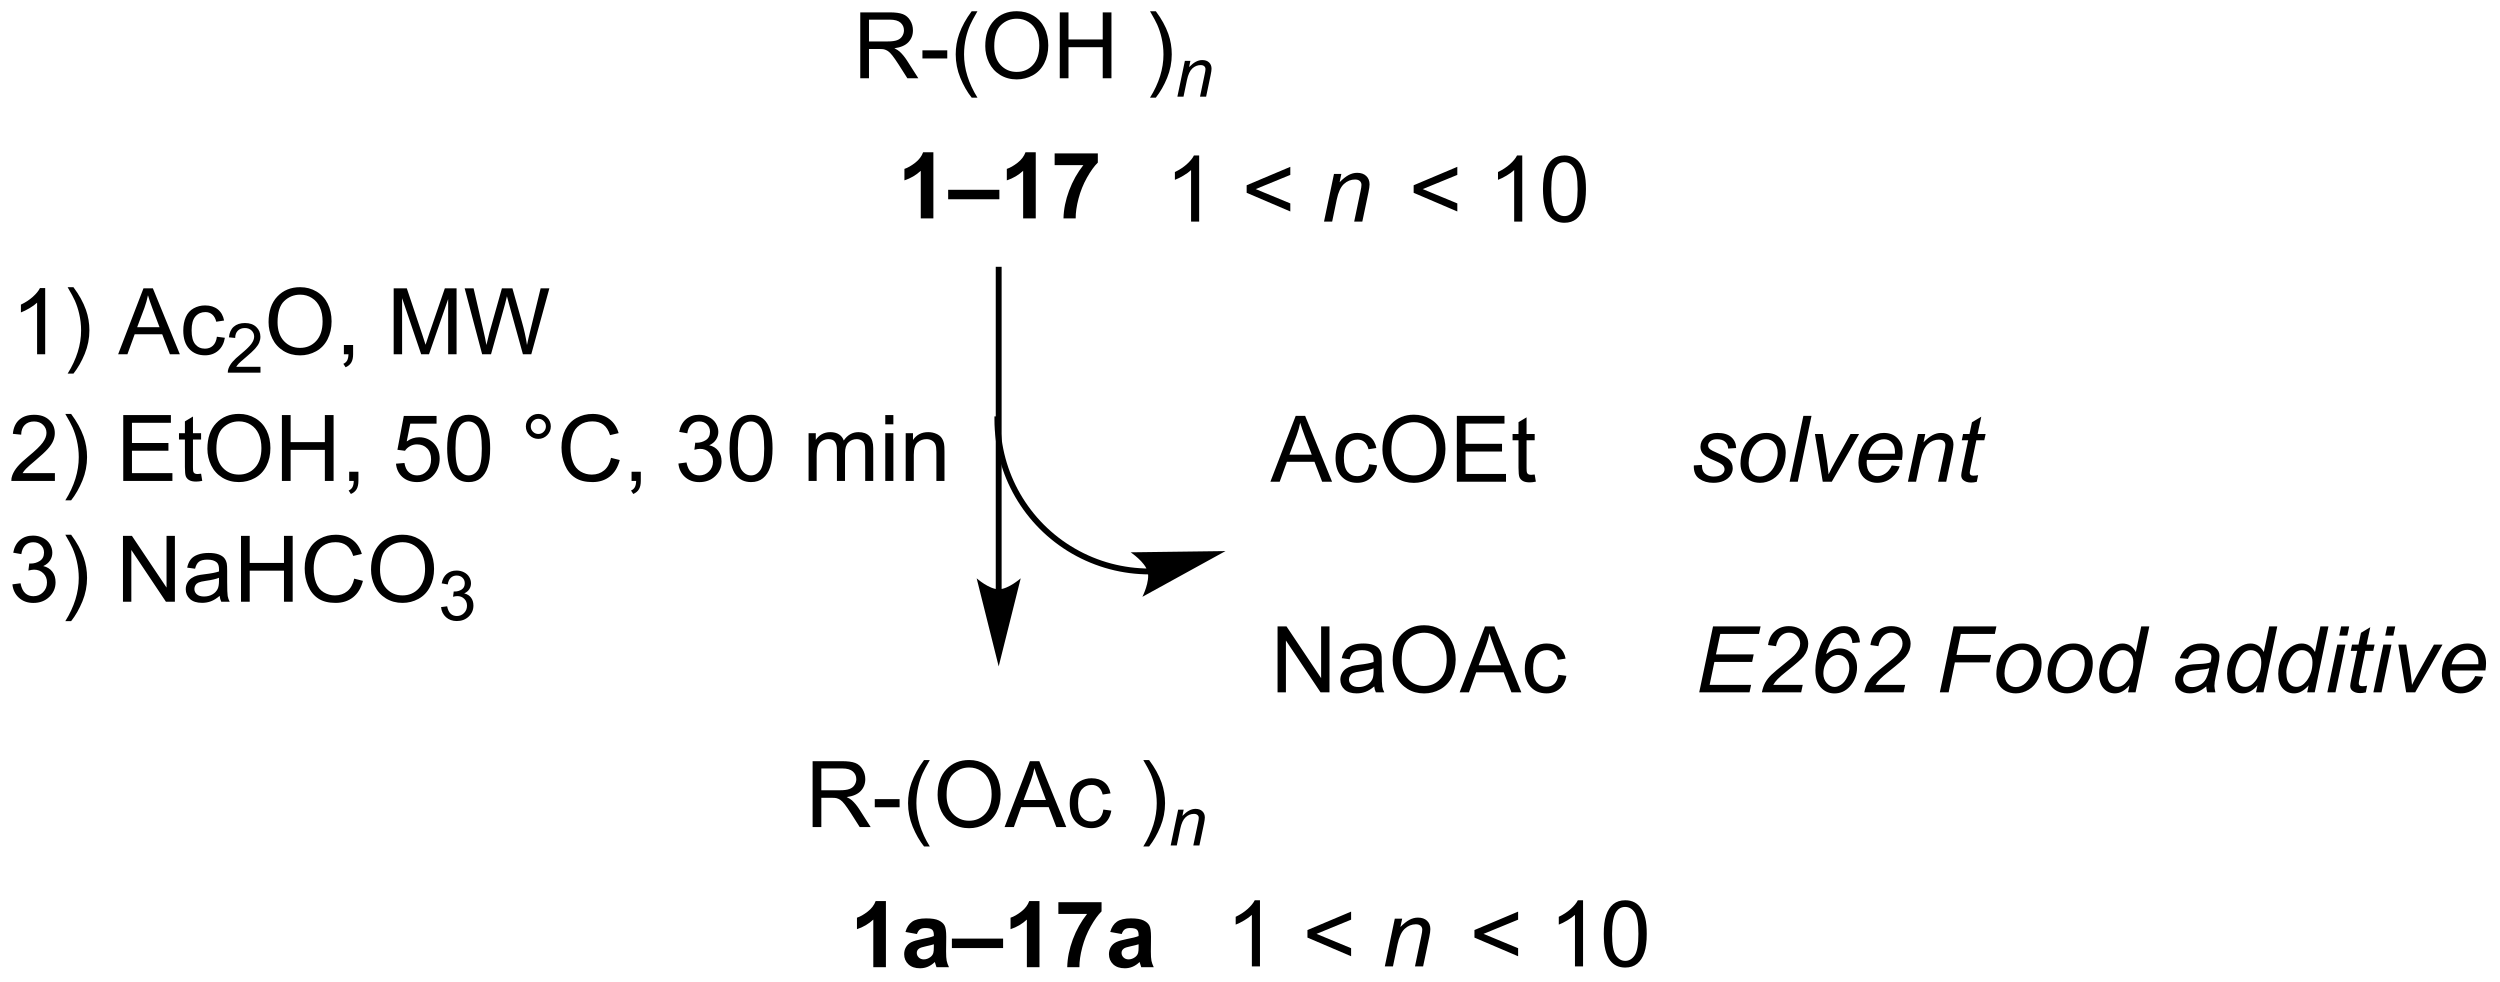 <?xml version="1.0" encoding="UTF-8"?>
<!DOCTYPE svg PUBLIC '-//W3C//DTD SVG 1.0//EN'
          'http://www.w3.org/TR/2001/REC-SVG-20010904/DTD/svg10.dtd'>
<svg stroke-dasharray="none" shape-rendering="auto" xmlns="http://www.w3.org/2000/svg" font-family="'Dialog'" text-rendering="auto" width="596" fill-opacity="1" color-interpolation="auto" color-rendering="auto" preserveAspectRatio="xMidYMid meet" font-size="12px" viewBox="0 0 596 234" fill="black" xmlns:xlink="http://www.w3.org/1999/xlink" stroke="black" image-rendering="auto" stroke-miterlimit="10" stroke-linecap="square" stroke-linejoin="miter" font-style="normal" stroke-width="1" height="234" stroke-dashoffset="0" font-weight="normal" stroke-opacity="1"
><!--Generated by the Batik Graphics2D SVG Generator--><defs id="genericDefs"
  /><g
  ><defs id="defs1"
    ><clipPath clipPathUnits="userSpaceOnUse" id="clipPath1"
      ><path d="M1.033 2.044 L224.276 2.044 L224.276 89.604 L1.033 89.604 L1.033 2.044 Z"
      /></clipPath
      ><clipPath clipPathUnits="userSpaceOnUse" id="clipPath2"
      ><path d="M193.789 76.174 L193.789 161.299 L410.824 161.299 L410.824 76.174 Z"
      /></clipPath
    ></defs
    ><g transform="scale(2.667,2.667) translate(-1.033,-2.044) matrix(1.029,0,0,1.029,-198.298,-76.308)"
    ><path d="M280.724 127.335 L280.724 99.576 L280.724 99.32 L280.214 99.32 L280.214 99.576 L280.214 127.335 L280.214 127.59 L280.724 127.59 L280.724 127.335 ZM280.469 134.034 L282.382 126.381 C282.382 126.381 281.306 127.335 280.469 127.335 C279.631 127.335 278.555 126.381 278.555 126.381 Z" stroke="none" clip-path="url(#clipPath2)"
    /></g
    ><g transform="matrix(2.743,0,0,2.743,-531.551,-208.939)"
    ><path d="M197.712 106.959 L197.008 106.959 L197.008 102.477 Q196.753 102.72 196.342 102.962 Q195.93 103.204 195.602 103.326 L195.602 102.647 Q196.191 102.368 196.631 101.975 Q197.073 101.579 197.258 101.209 L197.712 101.209 L197.712 106.959 ZM200.168 108.644 L199.663 108.644 Q200.833 106.766 200.833 104.889 Q200.833 104.154 200.663 103.43 Q200.53 102.845 200.293 102.305 Q200.14 101.954 199.663 101.134 L200.168 101.134 Q200.903 102.115 201.254 103.102 Q201.554 103.954 201.554 104.884 Q201.554 105.938 201.15 106.925 Q200.747 107.91 200.168 108.644 ZM204.053 106.959 L206.253 101.233 L207.071 101.233 L209.415 106.959 L208.55 106.959 L207.883 105.225 L205.488 105.225 L204.86 106.959 L204.053 106.959 ZM205.706 104.608 L207.649 104.608 L207.05 103.022 Q206.777 102.298 206.644 101.834 Q206.534 102.384 206.337 102.928 L205.706 104.608 ZM212.636 105.438 L213.329 105.529 Q213.214 106.243 212.748 106.649 Q212.282 107.053 211.602 107.053 Q210.75 107.053 210.232 106.496 Q209.714 105.938 209.714 104.899 Q209.714 104.227 209.935 103.725 Q210.159 103.22 210.615 102.97 Q211.071 102.717 211.605 102.717 Q212.282 102.717 212.712 103.058 Q213.141 103.399 213.261 104.029 L212.579 104.134 Q212.48 103.717 212.232 103.506 Q211.985 103.295 211.633 103.295 Q211.102 103.295 210.769 103.675 Q210.438 104.055 210.438 104.881 Q210.438 105.717 210.758 106.097 Q211.079 106.475 211.594 106.475 Q212.008 106.475 212.284 106.222 Q212.563 105.967 212.636 105.438 Z" stroke="none" clip-path="url(#clipPath2)"
    /></g
    ><g transform="matrix(2.743,0,0,2.743,-531.551,-208.939)"
    ><path d="M216.423 108.051 L216.423 108.559 L213.583 108.559 Q213.577 108.368 213.646 108.192 Q213.753 107.903 213.991 107.622 Q214.232 107.34 214.683 106.971 Q215.382 106.397 215.628 106.061 Q215.874 105.725 215.874 105.426 Q215.874 105.114 215.65 104.899 Q215.427 104.682 215.066 104.682 Q214.685 104.682 214.456 104.911 Q214.228 105.139 214.226 105.544 L213.683 105.489 Q213.739 104.882 214.103 104.565 Q214.466 104.247 215.077 104.247 Q215.696 104.247 216.056 104.59 Q216.417 104.932 216.417 105.438 Q216.417 105.696 216.312 105.946 Q216.206 106.194 215.96 106.469 Q215.716 106.745 215.148 107.225 Q214.673 107.624 214.538 107.766 Q214.404 107.909 214.316 108.051 L216.423 108.051 Z" stroke="none" clip-path="url(#clipPath2)"
    /></g
    ><g transform="matrix(2.743,0,0,2.743,-531.551,-208.939)"
    ><path d="M217.126 104.17 Q217.126 102.743 217.892 101.938 Q218.658 101.131 219.869 101.131 Q220.66 101.131 221.296 101.511 Q221.934 101.889 222.267 102.566 Q222.603 103.243 222.603 104.102 Q222.603 104.975 222.251 105.662 Q221.9 106.35 221.254 106.704 Q220.611 107.058 219.863 107.058 Q219.056 107.058 218.418 106.668 Q217.783 106.274 217.455 105.6 Q217.126 104.923 217.126 104.17 ZM217.908 104.18 Q217.908 105.217 218.462 105.813 Q219.02 106.407 219.861 106.407 Q220.715 106.407 221.267 105.805 Q221.822 105.204 221.822 104.1 Q221.822 103.399 221.585 102.879 Q221.348 102.358 220.892 102.071 Q220.439 101.782 219.871 101.782 Q219.067 101.782 218.486 102.337 Q217.908 102.889 217.908 104.18 ZM223.672 106.959 L223.672 106.157 L224.474 106.157 L224.474 106.959 Q224.474 107.402 224.318 107.673 Q224.162 107.944 223.821 108.092 L223.625 107.793 Q223.849 107.694 223.953 107.504 Q224.06 107.316 224.071 106.959 L223.672 106.959 ZM228 106.959 L228 101.233 L229.141 101.233 L230.498 105.287 Q230.685 105.852 230.771 106.134 Q230.867 105.821 231.076 105.217 L232.446 101.233 L233.466 101.233 L233.466 106.959 L232.735 106.959 L232.735 102.165 L231.071 106.959 L230.388 106.959 L228.732 102.084 L228.732 106.959 L228 106.959 ZM235.688 106.959 L234.169 101.233 L234.946 101.233 L235.818 104.985 Q235.958 105.576 236.06 106.157 Q236.279 105.24 236.318 105.1 L237.406 101.233 L238.321 101.233 L239.141 104.131 Q239.451 105.209 239.586 106.157 Q239.696 105.615 239.873 104.912 L240.771 101.233 L241.531 101.233 L239.961 106.959 L239.232 106.959 L238.024 102.595 Q237.873 102.048 237.844 101.923 Q237.755 102.319 237.677 102.595 L236.461 106.959 L235.688 106.959 Z" stroke="none" clip-path="url(#clipPath2)"
    /></g
    ><g transform="matrix(2.743,0,0,2.743,-531.551,-208.939)"
    ><path d="M293.59 125.582 L293.589 125.582 L293.589 125.582 L293.582 125.582 C293.548 125.582 293.512 125.581 293.477 125.581 C293.408 125.579 293.338 125.578 293.268 125.576 C293.128 125.571 292.988 125.564 292.849 125.555 C292.569 125.537 292.29 125.51 292.012 125.474 C291.457 125.401 290.904 125.293 290.359 125.148 C289.269 124.859 288.209 124.425 287.206 123.845 C285.199 122.687 283.579 121.038 282.461 119.101 C281.342 117.163 280.724 114.935 280.724 112.619 L280.724 112.364 L280.214 112.364 L280.214 112.619 C280.214 115.025 280.855 117.34 282.019 119.356 C283.182 121.371 284.867 123.084 286.951 124.287 C287.993 124.889 289.095 125.34 290.228 125.641 C290.795 125.792 291.369 125.904 291.947 125.98 C292.236 126.017 292.525 126.046 292.816 126.064 C292.961 126.074 293.106 126.081 293.251 126.085 C293.324 126.088 293.397 126.09 293.469 126.091 C293.506 126.091 293.542 126.092 293.579 126.092 L293.585 126.092 L293.587 126.092 L293.59 126.092 L293.845 126.092 L293.845 125.582 L293.59 125.582 ZM300.297 124.066 L292.051 124.175 C292.051 124.175 293.305 125.007 293.529 125.853 C293.752 126.699 293.072 128.042 293.072 128.042 Z" stroke="none" clip-path="url(#clipPath2)"
    /></g
    ><g transform="matrix(2.743,0,0,2.743,-531.551,-208.939)"
    ><path d="M198.556 117.295 L198.556 117.972 L194.769 117.972 Q194.762 117.717 194.853 117.483 Q194.996 117.097 195.314 116.722 Q195.634 116.347 196.235 115.855 Q197.168 115.089 197.496 114.641 Q197.824 114.194 197.824 113.795 Q197.824 113.378 197.524 113.092 Q197.228 112.803 196.746 112.803 Q196.238 112.803 195.933 113.108 Q195.629 113.412 195.626 113.951 L194.902 113.878 Q194.978 113.069 195.462 112.647 Q195.946 112.222 196.762 112.222 Q197.587 112.222 198.066 112.68 Q198.548 113.136 198.548 113.811 Q198.548 114.154 198.407 114.488 Q198.267 114.819 197.939 115.186 Q197.613 115.553 196.855 116.194 Q196.222 116.725 196.043 116.915 Q195.863 117.105 195.746 117.295 L198.556 117.295 ZM199.966 119.657 L199.461 119.657 Q200.63 117.779 200.63 115.902 Q200.63 115.168 200.461 114.444 Q200.328 113.858 200.091 113.319 Q199.937 112.967 199.461 112.147 L199.966 112.147 Q200.7 113.128 201.052 114.115 Q201.351 114.967 201.351 115.897 Q201.351 116.951 200.948 117.938 Q200.544 118.923 199.966 119.657 ZM204.496 117.972 L204.496 112.246 L208.637 112.246 L208.637 112.92 L205.254 112.92 L205.254 114.675 L208.423 114.675 L208.423 115.347 L205.254 115.347 L205.254 117.295 L208.769 117.295 L208.769 117.972 L204.496 117.972 ZM211.262 117.342 L211.363 117.964 Q211.066 118.027 210.832 118.027 Q210.449 118.027 210.238 117.907 Q210.027 117.785 209.941 117.587 Q209.855 117.389 209.855 116.756 L209.855 114.371 L209.34 114.371 L209.34 113.824 L209.855 113.824 L209.855 112.795 L210.556 112.373 L210.556 113.824 L211.262 113.824 L211.262 114.371 L210.556 114.371 L210.556 116.795 Q210.556 117.097 210.592 117.183 Q210.629 117.269 210.712 117.321 Q210.798 117.371 210.954 117.371 Q211.071 117.371 211.262 117.342 ZM211.81 115.183 Q211.81 113.756 212.575 112.951 Q213.341 112.144 214.552 112.144 Q215.344 112.144 215.979 112.524 Q216.617 112.902 216.95 113.579 Q217.286 114.256 217.286 115.115 Q217.286 115.988 216.935 116.675 Q216.583 117.363 215.937 117.717 Q215.294 118.071 214.547 118.071 Q213.739 118.071 213.101 117.68 Q212.466 117.287 212.138 116.613 Q211.81 115.936 211.81 115.183 ZM212.591 115.194 Q212.591 116.23 213.146 116.826 Q213.703 117.42 214.544 117.42 Q215.398 117.42 215.95 116.819 Q216.505 116.217 216.505 115.113 Q216.505 114.412 216.268 113.891 Q216.031 113.371 215.575 113.084 Q215.122 112.795 214.554 112.795 Q213.75 112.795 213.169 113.35 Q212.591 113.902 212.591 115.194 ZM218.285 117.972 L218.285 112.246 L219.043 112.246 L219.043 114.597 L222.019 114.597 L222.019 112.246 L222.777 112.246 L222.777 117.972 L222.019 117.972 L222.019 115.272 L219.043 115.272 L219.043 117.972 L218.285 117.972 ZM224.133 117.972 L224.133 117.17 L224.935 117.17 L224.935 117.972 Q224.935 118.415 224.778 118.686 Q224.622 118.957 224.281 119.105 L224.086 118.805 Q224.31 118.707 224.414 118.516 Q224.521 118.329 224.531 117.972 L224.133 117.972 ZM228.2 116.472 L228.937 116.41 Q229.021 116.949 229.317 117.22 Q229.617 117.49 230.039 117.49 Q230.547 117.49 230.898 117.108 Q231.25 116.725 231.25 116.092 Q231.25 115.49 230.911 115.144 Q230.575 114.795 230.028 114.795 Q229.687 114.795 229.414 114.951 Q229.14 115.105 228.984 115.35 L228.325 115.264 L228.88 112.324 L231.726 112.324 L231.726 112.996 L229.442 112.996 L229.133 114.535 Q229.648 114.175 230.216 114.175 Q230.966 114.175 231.482 114.696 Q231.997 115.214 231.997 116.029 Q231.997 116.808 231.544 117.373 Q230.992 118.071 230.039 118.071 Q229.258 118.071 228.763 117.634 Q228.271 117.194 228.2 116.472 ZM232.649 115.147 Q232.649 114.131 232.858 113.514 Q233.066 112.894 233.478 112.558 Q233.892 112.222 234.517 112.222 Q234.978 112.222 235.324 112.407 Q235.673 112.592 235.899 112.944 Q236.126 113.293 236.254 113.795 Q236.384 114.295 236.384 115.147 Q236.384 116.154 236.175 116.774 Q235.97 117.394 235.556 117.733 Q235.144 118.071 234.517 118.071 Q233.689 118.071 233.215 117.475 Q232.649 116.761 232.649 115.147 ZM233.371 115.147 Q233.371 116.558 233.702 117.024 Q234.032 117.49 234.517 117.49 Q235.001 117.49 235.329 117.022 Q235.66 116.553 235.66 115.147 Q235.66 113.733 235.329 113.269 Q235.001 112.803 234.509 112.803 Q234.024 112.803 233.735 113.214 Q233.371 113.738 233.371 115.147 ZM239.488 113.23 Q239.488 112.779 239.806 112.464 Q240.126 112.147 240.571 112.147 Q241.024 112.147 241.34 112.464 Q241.657 112.779 241.657 113.23 Q241.657 113.678 241.337 113.998 Q241.019 114.316 240.571 114.316 Q240.126 114.316 239.806 114.001 Q239.488 113.683 239.488 113.23 ZM239.915 113.23 Q239.915 113.503 240.108 113.696 Q240.3 113.889 240.574 113.889 Q240.845 113.889 241.037 113.696 Q241.23 113.503 241.23 113.23 Q241.23 112.957 241.037 112.764 Q240.845 112.569 240.574 112.569 Q240.3 112.569 240.108 112.764 Q239.915 112.957 239.915 113.23 ZM246.89 115.964 L247.648 116.154 Q247.411 117.089 246.791 117.582 Q246.172 118.071 245.278 118.071 Q244.351 118.071 243.771 117.694 Q243.192 117.316 242.888 116.602 Q242.586 115.886 242.586 115.066 Q242.586 114.17 242.927 113.506 Q243.271 112.839 243.901 112.493 Q244.531 112.147 245.289 112.147 Q246.148 112.147 246.734 112.584 Q247.32 113.022 247.552 113.816 L246.804 113.99 Q246.607 113.365 246.226 113.082 Q245.849 112.795 245.273 112.795 Q244.614 112.795 244.169 113.113 Q243.726 113.428 243.547 113.962 Q243.367 114.496 243.367 115.061 Q243.367 115.793 243.581 116.337 Q243.794 116.881 244.242 117.152 Q244.692 117.42 245.216 117.42 Q245.851 117.42 246.291 117.053 Q246.734 116.686 246.89 115.964 ZM248.675 117.972 L248.675 117.17 L249.478 117.17 L249.478 117.972 Q249.478 118.415 249.321 118.686 Q249.165 118.957 248.824 119.105 L248.629 118.805 Q248.853 118.707 248.957 118.516 Q249.064 118.329 249.074 117.972 L248.675 117.972 ZM252.746 116.459 L253.449 116.365 Q253.571 116.964 253.86 117.227 Q254.152 117.49 254.571 117.49 Q255.066 117.49 255.407 117.147 Q255.751 116.803 255.751 116.295 Q255.751 115.811 255.433 115.498 Q255.118 115.183 254.629 115.183 Q254.431 115.183 254.134 115.261 L254.212 114.644 Q254.282 114.652 254.324 114.652 Q254.774 114.652 255.134 114.418 Q255.493 114.183 255.493 113.694 Q255.493 113.308 255.23 113.055 Q254.97 112.8 254.556 112.8 Q254.144 112.8 253.871 113.058 Q253.597 113.316 253.519 113.832 L252.816 113.707 Q252.946 112.998 253.402 112.61 Q253.86 112.222 254.54 112.222 Q255.009 112.222 255.402 112.423 Q255.798 112.623 256.006 112.972 Q256.215 113.319 256.215 113.709 Q256.215 114.082 256.014 114.386 Q255.816 114.691 255.425 114.871 Q255.933 114.988 256.215 115.358 Q256.496 115.725 256.496 116.279 Q256.496 117.029 255.949 117.553 Q255.402 118.074 254.566 118.074 Q253.814 118.074 253.314 117.626 Q252.816 117.175 252.746 116.459 ZM257.192 115.147 Q257.192 114.131 257.401 113.514 Q257.609 112.894 258.021 112.558 Q258.435 112.222 259.06 112.222 Q259.521 112.222 259.867 112.407 Q260.216 112.592 260.442 112.944 Q260.669 113.293 260.797 113.795 Q260.927 114.295 260.927 115.147 Q260.927 116.154 260.719 116.774 Q260.513 117.394 260.099 117.733 Q259.687 118.071 259.06 118.071 Q258.231 118.071 257.758 117.475 Q257.192 116.761 257.192 115.147 ZM257.914 115.147 Q257.914 116.558 258.245 117.024 Q258.575 117.49 259.06 117.49 Q259.544 117.49 259.872 117.022 Q260.203 116.553 260.203 115.147 Q260.203 113.733 259.872 113.269 Q259.544 112.803 259.052 112.803 Q258.567 112.803 258.278 113.214 Q257.914 113.738 257.914 115.147 ZM264.06 117.972 L264.06 113.824 L264.687 113.824 L264.687 114.404 Q264.883 114.1 265.205 113.915 Q265.531 113.73 265.945 113.73 Q266.406 113.73 266.7 113.923 Q266.997 114.113 267.117 114.457 Q267.609 113.73 268.398 113.73 Q269.015 113.73 269.346 114.071 Q269.679 114.412 269.679 115.123 L269.679 117.972 L268.981 117.972 L268.981 115.358 Q268.981 114.936 268.911 114.751 Q268.844 114.566 268.664 114.454 Q268.484 114.339 268.242 114.339 Q267.804 114.339 267.515 114.631 Q267.226 114.92 267.226 115.561 L267.226 117.972 L266.523 117.972 L266.523 115.277 Q266.523 114.808 266.351 114.574 Q266.179 114.339 265.789 114.339 Q265.492 114.339 265.239 114.496 Q264.989 114.652 264.875 114.954 Q264.763 115.253 264.763 115.819 L264.763 117.972 L264.06 117.972 ZM270.726 113.053 L270.726 112.246 L271.429 112.246 L271.429 113.053 L270.726 113.053 ZM270.726 117.972 L270.726 113.824 L271.429 113.824 L271.429 117.972 L270.726 117.972 ZM272.501 117.972 L272.501 113.824 L273.134 113.824 L273.134 114.412 Q273.59 113.73 274.454 113.73 Q274.829 113.73 275.142 113.865 Q275.457 113.998 275.613 114.217 Q275.769 114.436 275.832 114.738 Q275.871 114.933 275.871 115.42 L275.871 117.972 L275.168 117.972 L275.168 115.449 Q275.168 115.019 275.084 114.805 Q275.004 114.592 274.795 114.467 Q274.587 114.339 274.306 114.339 Q273.855 114.339 273.53 114.626 Q273.204 114.91 273.204 115.707 L273.204 117.972 L272.501 117.972 Z" stroke="none" clip-path="url(#clipPath2)"
    /></g
    ><g transform="matrix(2.743,0,0,2.743,-531.551,-208.939)"
    ><path d="M194.863 126.959 L195.566 126.865 Q195.689 127.464 195.978 127.727 Q196.269 127.99 196.689 127.99 Q197.183 127.99 197.524 127.647 Q197.868 127.303 197.868 126.795 Q197.868 126.311 197.55 125.998 Q197.235 125.683 196.746 125.683 Q196.548 125.683 196.251 125.761 L196.329 125.144 Q196.399 125.152 196.441 125.152 Q196.892 125.152 197.251 124.918 Q197.61 124.683 197.61 124.194 Q197.61 123.808 197.347 123.555 Q197.087 123.3 196.673 123.3 Q196.262 123.3 195.988 123.558 Q195.715 123.816 195.637 124.332 L194.933 124.207 Q195.064 123.498 195.519 123.11 Q195.978 122.722 196.657 122.722 Q197.126 122.722 197.519 122.923 Q197.915 123.123 198.124 123.472 Q198.332 123.819 198.332 124.209 Q198.332 124.582 198.131 124.886 Q197.933 125.191 197.543 125.371 Q198.05 125.488 198.332 125.858 Q198.613 126.225 198.613 126.779 Q198.613 127.529 198.066 128.053 Q197.519 128.574 196.683 128.574 Q195.931 128.574 195.431 128.126 Q194.933 127.675 194.863 126.959 ZM199.966 130.157 L199.461 130.157 Q200.63 128.28 200.63 126.402 Q200.63 125.668 200.461 124.944 Q200.328 124.358 200.091 123.819 Q199.937 123.467 199.461 122.647 L199.966 122.647 Q200.7 123.628 201.052 124.615 Q201.351 125.467 201.351 126.397 Q201.351 127.451 200.948 128.438 Q200.544 129.423 199.966 130.157 ZM204.472 128.472 L204.472 122.746 L205.251 122.746 L208.259 127.24 L208.259 122.746 L208.985 122.746 L208.985 128.472 L208.207 128.472 L205.199 123.972 L205.199 128.472 L204.472 128.472 ZM212.875 127.959 Q212.484 128.292 212.122 128.43 Q211.763 128.566 211.349 128.566 Q210.664 128.566 210.297 128.233 Q209.929 127.897 209.929 127.378 Q209.929 127.074 210.067 126.821 Q210.208 126.569 210.432 126.418 Q210.656 126.264 210.937 126.186 Q211.146 126.131 211.562 126.082 Q212.414 125.98 212.817 125.839 Q212.82 125.694 212.82 125.654 Q212.82 125.225 212.622 125.05 Q212.351 124.811 211.82 124.811 Q211.325 124.811 211.088 124.985 Q210.851 125.16 210.739 125.6 L210.052 125.506 Q210.146 125.066 210.359 124.795 Q210.575 124.522 210.982 124.376 Q211.388 124.23 211.922 124.23 Q212.453 124.23 212.784 124.355 Q213.117 124.48 213.273 124.67 Q213.429 124.858 213.492 125.147 Q213.528 125.326 213.528 125.795 L213.528 126.733 Q213.528 127.714 213.573 127.975 Q213.617 128.233 213.75 128.472 L213.015 128.472 Q212.906 128.253 212.875 127.959 ZM212.817 126.389 Q212.435 126.545 211.669 126.654 Q211.234 126.717 211.054 126.795 Q210.875 126.873 210.776 127.024 Q210.679 127.175 210.679 127.358 Q210.679 127.639 210.893 127.826 Q211.107 128.014 211.515 128.014 Q211.922 128.014 212.237 127.837 Q212.554 127.66 212.703 127.35 Q212.817 127.113 212.817 126.647 L212.817 126.389 ZM214.73 128.472 L214.73 122.746 L215.488 122.746 L215.488 125.097 L218.465 125.097 L218.465 122.746 L219.222 122.746 L219.222 128.472 L218.465 128.472 L218.465 125.772 L215.488 125.772 L215.488 128.472 L214.73 128.472 ZM224.57 126.464 L225.328 126.654 Q225.091 127.589 224.471 128.082 Q223.851 128.571 222.958 128.571 Q222.031 128.571 221.45 128.194 Q220.872 127.816 220.567 127.102 Q220.265 126.386 220.265 125.566 Q220.265 124.67 220.607 124.006 Q220.95 123.339 221.581 122.993 Q222.211 122.647 222.969 122.647 Q223.828 122.647 224.414 123.084 Q225 123.522 225.232 124.316 L224.484 124.49 Q224.286 123.865 223.906 123.582 Q223.528 123.295 222.953 123.295 Q222.294 123.295 221.849 123.613 Q221.406 123.928 221.226 124.462 Q221.047 124.996 221.047 125.561 Q221.047 126.293 221.26 126.837 Q221.474 127.381 221.922 127.652 Q222.372 127.92 222.896 127.92 Q223.531 127.92 223.971 127.553 Q224.414 127.186 224.57 126.464 ZM226.032 125.683 Q226.032 124.256 226.798 123.451 Q227.564 122.644 228.774 122.644 Q229.566 122.644 230.202 123.024 Q230.84 123.402 231.173 124.079 Q231.509 124.756 231.509 125.615 Q231.509 126.488 231.157 127.175 Q230.806 127.863 230.16 128.217 Q229.517 128.571 228.769 128.571 Q227.962 128.571 227.324 128.18 Q226.689 127.787 226.36 127.113 Q226.032 126.436 226.032 125.683 ZM226.814 125.694 Q226.814 126.73 227.368 127.326 Q227.925 127.92 228.767 127.92 Q229.621 127.92 230.173 127.319 Q230.728 126.717 230.728 125.613 Q230.728 124.912 230.491 124.391 Q230.254 123.871 229.798 123.584 Q229.345 123.295 228.777 123.295 Q227.972 123.295 227.392 123.85 Q226.814 124.402 226.814 125.694 Z" stroke="none" clip-path="url(#clipPath2)"
    /></g
    ><g transform="matrix(2.743,0,0,2.743,-531.551,-208.939)"
    ><path d="M232.119 128.937 L232.646 128.867 Q232.738 129.316 232.955 129.514 Q233.173 129.711 233.488 129.711 Q233.859 129.711 234.115 129.453 Q234.373 129.195 234.373 128.814 Q234.373 128.451 234.135 128.217 Q233.898 127.98 233.531 127.98 Q233.382 127.98 233.16 128.039 L233.219 127.576 Q233.271 127.582 233.302 127.582 Q233.64 127.582 233.91 127.406 Q234.179 127.23 234.179 126.863 Q234.179 126.574 233.982 126.385 Q233.787 126.193 233.476 126.193 Q233.168 126.193 232.963 126.387 Q232.757 126.58 232.699 126.967 L232.172 126.873 Q232.269 126.342 232.611 126.051 Q232.955 125.76 233.465 125.76 Q233.816 125.76 234.111 125.91 Q234.408 126.061 234.564 126.322 Q234.72 126.582 234.72 126.875 Q234.72 127.154 234.57 127.383 Q234.422 127.611 234.129 127.746 Q234.51 127.834 234.72 128.111 Q234.931 128.387 234.931 128.803 Q234.931 129.365 234.521 129.758 Q234.111 130.148 233.484 130.148 Q232.92 130.148 232.545 129.812 Q232.172 129.475 232.119 128.937 Z" stroke="none" clip-path="url(#clipPath2)"
    /></g
    ><g transform="matrix(2.743,0,0,2.743,-531.551,-208.939)"
    ><path d="M304.197 118.041 L306.398 112.314 L307.215 112.314 L309.559 118.041 L308.695 118.041 L308.028 116.307 L305.632 116.307 L305.005 118.041 L304.197 118.041 ZM305.851 115.689 L307.793 115.689 L307.195 114.104 Q306.921 113.38 306.788 112.916 Q306.679 113.466 306.481 114.01 L305.851 115.689 ZM312.781 116.52 L313.473 116.611 Q313.359 117.325 312.892 117.731 Q312.426 118.135 311.747 118.135 Q310.895 118.135 310.377 117.578 Q309.859 117.02 309.859 115.981 Q309.859 115.309 310.08 114.807 Q310.304 114.302 310.76 114.052 Q311.215 113.799 311.749 113.799 Q312.426 113.799 312.856 114.14 Q313.286 114.481 313.406 115.111 L312.723 115.216 Q312.624 114.799 312.377 114.588 Q312.13 114.377 311.778 114.377 Q311.247 114.377 310.913 114.757 Q310.583 115.138 310.583 115.963 Q310.583 116.799 310.903 117.179 Q311.223 117.557 311.739 117.557 Q312.153 117.557 312.429 117.304 Q312.708 117.049 312.781 116.52 ZM313.934 115.252 Q313.934 113.825 314.7 113.02 Q315.465 112.213 316.676 112.213 Q317.468 112.213 318.103 112.593 Q318.741 112.971 319.075 113.648 Q319.411 114.325 319.411 115.184 Q319.411 116.057 319.059 116.744 Q318.708 117.432 318.062 117.786 Q317.418 118.14 316.671 118.14 Q315.864 118.14 315.226 117.749 Q314.59 117.356 314.262 116.682 Q313.934 116.005 313.934 115.252 ZM314.715 115.263 Q314.715 116.299 315.27 116.895 Q315.827 117.489 316.668 117.489 Q317.523 117.489 318.075 116.888 Q318.63 116.286 318.63 115.182 Q318.63 114.481 318.392 113.96 Q318.156 113.439 317.7 113.153 Q317.247 112.864 316.679 112.864 Q315.874 112.864 315.293 113.419 Q314.715 113.971 314.715 115.263 ZM320.402 118.041 L320.402 112.314 L324.542 112.314 L324.542 112.989 L321.159 112.989 L321.159 114.744 L324.329 114.744 L324.329 115.416 L321.159 115.416 L321.159 117.364 L324.675 117.364 L324.675 118.041 L320.402 118.041 ZM327.167 117.411 L327.269 118.033 Q326.972 118.096 326.738 118.096 Q326.355 118.096 326.144 117.976 Q325.933 117.854 325.847 117.656 Q325.761 117.458 325.761 116.825 L325.761 114.439 L325.245 114.439 L325.245 113.893 L325.761 113.893 L325.761 112.864 L326.462 112.442 L326.462 113.893 L327.167 113.893 L327.167 114.439 L326.462 114.439 L326.462 116.864 Q326.462 117.166 326.498 117.252 Q326.534 117.338 326.618 117.39 Q326.704 117.439 326.86 117.439 Q326.977 117.439 327.167 117.411 Z" stroke="none" clip-path="url(#clipPath2)"
    /></g
    ><g transform="matrix(2.743,0,0,2.743,-531.551,-208.939)"
    ><path d="M340.997 116.622 L341.702 116.58 Q341.702 116.885 341.796 117.101 Q341.89 117.314 342.142 117.453 Q342.395 117.588 342.731 117.588 Q343.2 117.588 343.434 117.4 Q343.668 117.213 343.668 116.958 Q343.668 116.775 343.528 116.611 Q343.382 116.447 342.822 116.208 Q342.262 115.966 342.106 115.869 Q341.843 115.708 341.71 115.492 Q341.577 115.275 341.577 114.994 Q341.577 114.502 341.968 114.15 Q342.359 113.799 343.062 113.799 Q343.843 113.799 344.252 114.161 Q344.661 114.52 344.676 115.111 L343.984 115.158 Q343.968 114.783 343.718 114.564 Q343.468 114.346 343.012 114.346 Q342.645 114.346 342.442 114.515 Q342.239 114.682 342.239 114.877 Q342.239 115.072 342.413 115.221 Q342.531 115.322 343.02 115.533 Q343.833 115.885 344.043 116.088 Q344.38 116.411 344.38 116.877 Q344.38 117.184 344.189 117.481 Q343.999 117.778 343.611 117.958 Q343.223 118.135 342.695 118.135 Q341.976 118.135 341.473 117.778 Q340.968 117.424 340.997 116.622 ZM345.054 116.466 Q345.054 115.252 345.77 114.455 Q346.359 113.799 347.317 113.799 Q348.067 113.799 348.525 114.268 Q348.984 114.736 348.984 115.533 Q348.984 116.247 348.695 116.864 Q348.406 117.479 347.872 117.807 Q347.34 118.135 346.749 118.135 Q346.265 118.135 345.869 117.929 Q345.473 117.721 345.262 117.343 Q345.054 116.963 345.054 116.466 ZM345.762 116.395 Q345.762 116.981 346.043 117.286 Q346.325 117.588 346.757 117.588 Q346.984 117.588 347.205 117.497 Q347.429 117.403 347.619 117.216 Q347.812 117.028 347.947 116.788 Q348.083 116.549 348.163 116.27 Q348.286 115.885 348.286 115.528 Q348.286 114.966 348.002 114.656 Q347.718 114.346 347.288 114.346 Q346.958 114.346 346.684 114.505 Q346.411 114.661 346.189 114.966 Q345.968 115.27 345.864 115.677 Q345.762 116.08 345.762 116.395 ZM349.324 118.041 L350.519 112.314 L351.227 112.314 L350.032 118.041 L349.324 118.041 ZM352.202 118.041 L351.523 113.893 L352.21 113.893 L352.567 116.177 Q352.624 116.552 352.71 117.4 Q352.913 116.958 353.231 116.388 L354.616 113.893 L355.364 113.893 L352.989 118.041 L352.202 118.041 ZM358.202 116.63 L358.89 116.7 Q358.741 117.213 358.208 117.674 Q357.676 118.135 356.937 118.135 Q356.476 118.135 356.09 117.921 Q355.708 117.708 355.505 117.302 Q355.304 116.895 355.304 116.377 Q355.304 115.697 355.619 115.059 Q355.934 114.419 356.434 114.109 Q356.934 113.799 357.515 113.799 Q358.257 113.799 358.7 114.26 Q359.145 114.721 359.145 115.518 Q359.145 115.822 359.09 116.143 L356.036 116.143 Q356.02 116.263 356.02 116.361 Q356.02 116.942 356.286 117.249 Q356.554 117.557 356.942 117.557 Q357.304 117.557 357.656 117.32 Q358.007 117.08 358.202 116.63 ZM356.148 115.604 L358.476 115.604 Q358.481 115.494 358.481 115.447 Q358.481 114.916 358.215 114.632 Q357.95 114.348 357.531 114.348 Q357.077 114.348 356.705 114.661 Q356.333 114.973 356.148 115.604 ZM359.605 118.041 L360.472 113.893 L361.113 113.893 L360.962 114.614 Q361.378 114.189 361.74 113.994 Q362.105 113.799 362.485 113.799 Q362.988 113.799 363.274 114.072 Q363.563 114.346 363.563 114.802 Q363.563 115.033 363.462 115.528 L362.933 118.041 L362.227 118.041 L362.777 115.411 Q362.86 115.028 362.86 114.846 Q362.86 114.638 362.717 114.51 Q362.574 114.38 362.305 114.38 Q361.761 114.38 361.337 114.77 Q360.915 115.161 360.714 116.111 L360.313 118.041 L359.605 118.041 ZM365.708 117.466 L365.59 118.046 Q365.335 118.111 365.098 118.111 Q364.676 118.111 364.426 117.903 Q364.239 117.747 364.239 117.479 Q364.239 117.341 364.34 116.848 L364.843 114.439 L364.286 114.439 L364.398 113.893 L364.958 113.893 L365.171 112.872 L365.981 112.385 L365.663 113.893 L366.359 113.893 L366.241 114.439 L365.551 114.439 L365.07 116.731 Q364.981 117.169 364.981 117.255 Q364.981 117.38 365.051 117.447 Q365.124 117.513 365.288 117.513 Q365.523 117.513 365.708 117.466 Z" stroke="none" clip-path="url(#clipPath2)"
    /></g
    ><g transform="matrix(2.743,0,0,2.743,-531.551,-208.939)"
    ><path d="M304.82 136.341 L304.82 130.614 L305.598 130.614 L308.606 135.109 L308.606 130.614 L309.333 130.614 L309.333 136.341 L308.554 136.341 L305.546 131.841 L305.546 136.341 L304.82 136.341 ZM313.222 135.828 Q312.831 136.161 312.469 136.299 Q312.11 136.435 311.696 136.435 Q311.011 136.435 310.644 136.101 Q310.277 135.766 310.277 135.247 Q310.277 134.943 310.415 134.69 Q310.555 134.438 310.779 134.286 Q311.003 134.133 311.284 134.055 Q311.493 134 311.909 133.951 Q312.761 133.849 313.165 133.708 Q313.167 133.562 313.167 133.523 Q313.167 133.094 312.969 132.919 Q312.699 132.68 312.167 132.68 Q311.673 132.68 311.435 132.854 Q311.199 133.029 311.087 133.469 L310.399 133.375 Q310.493 132.935 310.706 132.664 Q310.923 132.391 311.329 132.245 Q311.735 132.099 312.269 132.099 Q312.8 132.099 313.131 132.224 Q313.464 132.349 313.62 132.539 Q313.777 132.726 313.839 133.016 Q313.876 133.195 313.876 133.664 L313.876 134.601 Q313.876 135.583 313.92 135.844 Q313.964 136.101 314.097 136.341 L313.363 136.341 Q313.253 136.122 313.222 135.828 ZM313.165 134.258 Q312.782 134.414 312.016 134.523 Q311.581 134.586 311.402 134.664 Q311.222 134.742 311.123 134.893 Q311.027 135.044 311.027 135.226 Q311.027 135.508 311.24 135.695 Q311.454 135.883 311.863 135.883 Q312.269 135.883 312.584 135.706 Q312.902 135.529 313.05 135.219 Q313.165 134.982 313.165 134.516 L313.165 134.258 ZM314.825 133.552 Q314.825 132.125 315.59 131.32 Q316.356 130.513 317.567 130.513 Q318.359 130.513 318.994 130.893 Q319.632 131.271 319.965 131.948 Q320.301 132.625 320.301 133.484 Q320.301 134.357 319.95 135.044 Q319.598 135.732 318.952 136.086 Q318.309 136.44 317.562 136.44 Q316.755 136.44 316.116 136.049 Q315.481 135.656 315.153 134.982 Q314.825 134.305 314.825 133.552 ZM315.606 133.562 Q315.606 134.599 316.161 135.195 Q316.718 135.789 317.559 135.789 Q318.413 135.789 318.965 135.188 Q319.52 134.586 319.52 133.482 Q319.52 132.781 319.283 132.26 Q319.046 131.739 318.59 131.453 Q318.137 131.164 317.57 131.164 Q316.765 131.164 316.184 131.719 Q315.606 132.271 315.606 133.562 ZM320.646 136.341 L322.847 130.614 L323.665 130.614 L326.008 136.341 L325.144 136.341 L324.477 134.607 L322.081 134.607 L321.454 136.341 L320.646 136.341 ZM322.3 133.989 L324.243 133.989 L323.644 132.404 Q323.37 131.68 323.238 131.216 Q323.128 131.766 322.93 132.31 L322.3 133.989 ZM329.23 134.82 L329.923 134.911 Q329.808 135.625 329.342 136.031 Q328.876 136.435 328.196 136.435 Q327.344 136.435 326.826 135.877 Q326.308 135.32 326.308 134.281 Q326.308 133.609 326.529 133.107 Q326.753 132.601 327.209 132.351 Q327.665 132.099 328.199 132.099 Q328.876 132.099 329.305 132.44 Q329.735 132.781 329.855 133.411 L329.173 133.516 Q329.074 133.099 328.826 132.888 Q328.579 132.677 328.227 132.677 Q327.696 132.677 327.363 133.057 Q327.032 133.438 327.032 134.263 Q327.032 135.099 327.352 135.479 Q327.673 135.857 328.188 135.857 Q328.602 135.857 328.878 135.604 Q329.157 135.349 329.23 134.82 Z" stroke="none" clip-path="url(#clipPath2)"
    /></g
    ><g transform="matrix(2.743,0,0,2.743,-531.551,-208.939)"
    ><path d="M341.468 136.341 L342.668 130.614 L346.801 130.614 L346.663 131.266 L343.296 131.266 L342.921 133.047 L346.202 133.047 L346.067 133.701 L342.786 133.701 L342.372 135.693 L345.976 135.693 L345.84 136.341 L341.468 136.341 ZM346.913 136.341 Q347.023 135.828 347.215 135.484 Q347.411 135.138 347.731 134.828 Q348.051 134.516 348.965 133.786 Q349.52 133.344 349.723 133.133 Q350.015 132.828 350.148 132.536 Q350.239 132.336 350.239 132.101 Q350.239 131.708 349.958 131.432 Q349.679 131.156 349.273 131.156 Q348.872 131.156 348.57 131.438 Q348.27 131.716 348.14 132.333 L347.45 132.232 Q347.551 131.469 348.041 131.031 Q348.531 130.591 349.262 130.591 Q349.749 130.591 350.145 130.794 Q350.543 130.997 350.741 131.364 Q350.942 131.732 350.942 132.122 Q350.942 132.693 350.536 133.219 Q350.286 133.547 349.067 134.513 Q348.543 134.927 348.286 135.193 Q348.031 135.458 347.903 135.693 L350.465 135.693 L350.327 136.341 L346.913 136.341 ZM352.503 133.021 Q352.8 132.773 353.094 132.651 Q353.391 132.529 353.68 132.529 Q354.331 132.529 354.756 132.974 Q355.183 133.419 355.183 134.172 Q355.183 135.146 354.55 135.841 Q354.003 136.44 353.222 136.44 Q352.511 136.44 352.037 135.919 Q351.563 135.396 351.563 134.43 Q351.563 133.568 351.868 132.646 Q352.102 131.938 352.446 131.479 Q352.792 131.021 353.18 130.807 Q353.571 130.591 354.058 130.591 Q354.644 130.591 355.014 130.956 Q355.386 131.32 355.438 132 L354.782 132.062 Q354.727 131.599 354.516 131.393 Q354.308 131.185 354.008 131.185 Q353.691 131.185 353.37 131.432 Q353.05 131.677 352.818 132.159 Q352.589 132.641 352.503 133.021 ZM352.258 134.732 Q352.258 135.216 352.558 135.547 Q352.86 135.875 353.238 135.875 Q353.503 135.875 353.8 135.674 Q354.097 135.474 354.303 135.065 Q354.511 134.654 354.511 134.247 Q354.511 133.724 354.224 133.409 Q353.938 133.094 353.532 133.094 Q353.063 133.094 352.659 133.555 Q352.258 134.013 352.258 134.732 ZM355.812 136.341 Q355.921 135.828 356.114 135.484 Q356.309 135.138 356.63 134.828 Q356.95 134.516 357.864 133.786 Q358.418 133.344 358.622 133.133 Q358.913 132.828 359.046 132.536 Q359.137 132.336 359.137 132.101 Q359.137 131.708 358.856 131.432 Q358.577 131.156 358.171 131.156 Q357.77 131.156 357.468 131.438 Q357.168 131.716 357.038 132.333 L356.348 132.232 Q356.45 131.469 356.939 131.031 Q357.429 130.591 358.161 130.591 Q358.648 130.591 359.043 130.794 Q359.442 130.997 359.64 131.364 Q359.84 131.732 359.84 132.122 Q359.84 132.693 359.434 133.219 Q359.184 133.547 357.965 134.513 Q357.442 134.927 357.184 135.193 Q356.929 135.458 356.801 135.693 L359.364 135.693 L359.226 136.341 L355.812 136.341 ZM362.38 136.341 L363.575 130.614 L367.296 130.614 L367.161 131.266 L364.202 131.266 L363.825 133.091 L366.835 133.091 L366.7 133.742 L363.687 133.742 L363.145 136.341 L362.38 136.341 ZM367.292 134.766 Q367.292 133.552 368.008 132.755 Q368.597 132.099 369.555 132.099 Q370.305 132.099 370.764 132.568 Q371.222 133.036 371.222 133.833 Q371.222 134.547 370.933 135.164 Q370.644 135.779 370.11 136.107 Q369.579 136.435 368.988 136.435 Q368.503 136.435 368.107 136.229 Q367.712 136.021 367.5 135.643 Q367.292 135.263 367.292 134.766 ZM368 134.695 Q368 135.281 368.282 135.586 Q368.563 135.888 368.995 135.888 Q369.222 135.888 369.443 135.797 Q369.667 135.703 369.857 135.516 Q370.05 135.328 370.185 135.089 Q370.321 134.849 370.402 134.57 Q370.524 134.185 370.524 133.828 Q370.524 133.266 370.24 132.956 Q369.956 132.646 369.527 132.646 Q369.196 132.646 368.922 132.805 Q368.649 132.961 368.428 133.266 Q368.206 133.57 368.102 133.976 Q368 134.38 368 134.695 ZM371.741 134.766 Q371.741 133.552 372.458 132.755 Q373.046 132.099 374.005 132.099 Q374.755 132.099 375.213 132.568 Q375.671 133.036 375.671 133.833 Q375.671 134.547 375.382 135.164 Q375.093 135.779 374.559 136.107 Q374.028 136.435 373.437 136.435 Q372.952 136.435 372.557 136.229 Q372.161 136.021 371.95 135.643 Q371.741 135.263 371.741 134.766 ZM372.45 134.695 Q372.45 135.281 372.731 135.586 Q373.012 135.888 373.445 135.888 Q373.671 135.888 373.892 135.797 Q374.116 135.703 374.307 135.516 Q374.499 135.328 374.635 135.089 Q374.77 134.849 374.851 134.57 Q374.973 134.185 374.973 133.828 Q374.973 133.266 374.689 132.956 Q374.406 132.646 373.976 132.646 Q373.645 132.646 373.372 132.805 Q373.098 132.961 372.877 133.266 Q372.656 133.57 372.551 133.976 Q372.45 134.38 372.45 134.695 ZM378.863 135.739 Q378.258 136.435 377.597 136.435 Q377.008 136.435 376.615 136 Q376.222 135.562 376.222 134.734 Q376.222 133.976 376.532 133.351 Q376.844 132.724 377.31 132.411 Q377.777 132.099 378.245 132.099 Q379.019 132.099 379.415 132.844 L379.883 130.614 L380.587 130.614 L379.391 136.341 L378.738 136.341 L378.863 135.739 ZM376.925 134.601 Q376.925 135.036 377.011 135.286 Q377.097 135.536 377.303 135.703 Q377.511 135.867 377.8 135.867 Q378.282 135.867 378.672 135.367 Q379.196 134.703 379.196 133.726 Q379.196 133.234 378.938 132.958 Q378.68 132.68 378.29 132.68 Q378.034 132.68 377.826 132.794 Q377.618 132.906 377.412 133.18 Q377.206 133.451 377.066 133.87 Q376.925 134.286 376.925 134.601 ZM385.534 135.826 Q385.167 136.141 384.826 136.289 Q384.488 136.435 384.102 136.435 Q383.527 136.435 383.175 136.096 Q382.824 135.758 382.824 135.232 Q382.824 134.883 382.982 134.617 Q383.141 134.349 383.402 134.188 Q383.665 134.023 384.042 133.953 Q384.282 133.906 384.946 133.88 Q385.613 133.851 385.902 133.739 Q385.985 133.451 385.985 133.258 Q385.985 133.013 385.805 132.872 Q385.558 132.677 385.087 132.677 Q384.641 132.677 384.357 132.875 Q384.074 133.07 383.946 133.435 L383.23 133.372 Q383.449 132.755 383.922 132.427 Q384.399 132.099 385.12 132.099 Q385.891 132.099 386.339 132.466 Q386.683 132.739 386.683 133.177 Q386.683 133.508 386.587 133.945 L386.355 134.976 Q386.245 135.469 386.245 135.779 Q386.245 135.974 386.331 136.341 L385.618 136.341 Q385.558 136.138 385.534 135.826 ZM385.797 134.239 Q385.649 134.297 385.477 134.328 Q385.308 134.359 384.909 134.396 Q384.292 134.451 384.037 134.534 Q383.784 134.617 383.654 134.802 Q383.527 134.984 383.527 135.208 Q383.527 135.505 383.732 135.698 Q383.938 135.888 384.316 135.888 Q384.667 135.888 384.99 135.703 Q385.316 135.516 385.503 135.185 Q385.691 134.851 385.797 134.239 ZM389.984 135.739 Q389.38 136.435 388.718 136.435 Q388.13 136.435 387.736 136 Q387.343 135.562 387.343 134.734 Q387.343 133.976 387.653 133.351 Q387.965 132.724 388.432 132.411 Q388.898 132.099 389.366 132.099 Q390.14 132.099 390.536 132.844 L391.005 130.614 L391.708 130.614 L390.512 136.341 L389.859 136.341 L389.984 135.739 ZM388.046 134.601 Q388.046 135.036 388.132 135.286 Q388.218 135.536 388.424 135.703 Q388.632 135.867 388.921 135.867 Q389.403 135.867 389.793 135.367 Q390.317 134.703 390.317 133.726 Q390.317 133.234 390.059 132.958 Q389.801 132.68 389.411 132.68 Q389.156 132.68 388.947 132.794 Q388.739 132.906 388.533 133.18 Q388.327 133.451 388.187 133.87 Q388.046 134.286 388.046 134.601 ZM394.433 135.739 Q393.829 136.435 393.167 136.435 Q392.579 136.435 392.185 136 Q391.792 135.562 391.792 134.734 Q391.792 133.976 392.102 133.351 Q392.415 132.724 392.881 132.411 Q393.347 132.099 393.816 132.099 Q394.589 132.099 394.985 132.844 L395.454 130.614 L396.157 130.614 L394.962 136.341 L394.308 136.341 L394.433 135.739 ZM392.495 134.601 Q392.495 135.036 392.581 135.286 Q392.667 135.536 392.873 135.703 Q393.081 135.867 393.37 135.867 Q393.852 135.867 394.243 135.367 Q394.766 134.703 394.766 133.726 Q394.766 133.234 394.508 132.958 Q394.25 132.68 393.86 132.68 Q393.605 132.68 393.396 132.794 Q393.188 132.906 392.982 133.18 Q392.777 133.451 392.636 133.87 Q392.495 134.286 392.495 134.601 ZM397.09 131.414 L397.257 130.614 L397.96 130.614 L397.793 131.414 L397.09 131.414 ZM396.059 136.341 L396.926 132.193 L397.632 132.193 L396.765 136.341 L396.059 136.341 ZM399.516 135.766 L399.399 136.346 Q399.144 136.411 398.907 136.411 Q398.485 136.411 398.235 136.203 Q398.047 136.047 398.047 135.779 Q398.047 135.641 398.149 135.148 L398.652 132.739 L398.094 132.739 L398.206 132.193 L398.766 132.193 L398.98 131.172 L399.79 130.685 L399.472 132.193 L400.167 132.193 L400.05 132.739 L399.36 132.739 L398.878 135.031 Q398.79 135.469 398.79 135.555 Q398.79 135.68 398.86 135.747 Q398.933 135.812 399.097 135.812 Q399.331 135.812 399.516 135.766 ZM401.09 131.414 L401.257 130.614 L401.96 130.614 L401.793 131.414 L401.09 131.414 ZM400.059 136.341 L400.926 132.193 L401.632 132.193 L400.765 136.341 L400.059 136.341 ZM402.909 136.341 L402.23 132.193 L402.917 132.193 L403.274 134.476 Q403.331 134.851 403.417 135.701 Q403.62 135.258 403.938 134.688 L405.324 132.193 L406.071 132.193 L403.696 136.341 L402.909 136.341 ZM408.909 134.93 L409.597 135 Q409.449 135.513 408.915 135.974 Q408.383 136.435 407.644 136.435 Q407.183 136.435 406.797 136.221 Q406.415 136.008 406.212 135.601 Q406.011 135.195 406.011 134.677 Q406.011 133.997 406.326 133.359 Q406.641 132.719 407.141 132.409 Q407.641 132.099 408.222 132.099 Q408.964 132.099 409.407 132.56 Q409.852 133.021 409.852 133.818 Q409.852 134.122 409.797 134.443 L406.743 134.443 Q406.727 134.562 406.727 134.661 Q406.727 135.242 406.993 135.549 Q407.261 135.857 407.649 135.857 Q408.011 135.857 408.363 135.62 Q408.714 135.38 408.909 134.93 ZM406.855 133.904 L409.183 133.904 Q409.188 133.794 409.188 133.747 Q409.188 133.216 408.922 132.932 Q408.657 132.648 408.238 132.648 Q407.784 132.648 407.412 132.961 Q407.04 133.273 406.855 133.904 Z" stroke="none" clip-path="url(#clipPath2)"
    /></g
    ><g transform="matrix(2.743,0,0,2.743,-531.551,-208.939)"
    ><path d="M268.552 82.974 L268.552 77.247 L271.091 77.247 Q271.857 77.247 272.255 77.401 Q272.654 77.555 272.891 77.945 Q273.13 78.336 273.13 78.81 Q273.13 79.419 272.735 79.839 Q272.341 80.255 271.516 80.367 Q271.818 80.513 271.974 80.654 Q272.305 80.958 272.602 81.414 L273.599 82.974 L272.646 82.974 L271.888 81.781 Q271.555 81.266 271.339 80.992 Q271.125 80.719 270.956 80.609 Q270.787 80.5 270.61 80.458 Q270.482 80.43 270.188 80.43 L269.31 80.43 L269.31 82.974 L268.552 82.974 ZM269.31 79.773 L270.938 79.773 Q271.459 79.773 271.75 79.667 Q272.045 79.56 272.195 79.323 Q272.349 79.086 272.349 78.81 Q272.349 78.404 272.052 78.143 Q271.758 77.88 271.123 77.88 L269.31 77.88 L269.31 79.773 ZM273.955 81.255 L273.955 80.547 L276.113 80.547 L276.113 81.255 L273.955 81.255 ZM278.236 84.659 Q277.653 83.924 277.249 82.94 Q276.848 81.953 276.848 80.898 Q276.848 79.969 277.15 79.117 Q277.502 78.13 278.236 77.148 L278.738 77.148 Q278.267 77.961 278.113 78.31 Q277.877 78.849 277.738 79.435 Q277.572 80.164 277.572 80.904 Q277.572 82.781 278.738 84.659 L278.236 84.659 ZM279.416 80.185 Q279.416 78.758 280.181 77.953 Q280.947 77.146 282.158 77.146 Q282.949 77.146 283.585 77.526 Q284.223 77.904 284.556 78.581 Q284.892 79.258 284.892 80.117 Q284.892 80.99 284.541 81.677 Q284.189 82.365 283.543 82.719 Q282.9 83.073 282.153 83.073 Q281.345 83.073 280.707 82.682 Q280.072 82.289 279.744 81.615 Q279.416 80.938 279.416 80.185 ZM280.197 80.195 Q280.197 81.232 280.752 81.828 Q281.309 82.422 282.15 82.422 Q283.004 82.422 283.556 81.82 Q284.111 81.219 284.111 80.115 Q284.111 79.414 283.874 78.893 Q283.637 78.372 283.181 78.086 Q282.728 77.797 282.16 77.797 Q281.356 77.797 280.775 78.352 Q280.197 78.904 280.197 80.195 ZM285.891 82.974 L285.891 77.247 L286.649 77.247 L286.649 79.599 L289.625 79.599 L289.625 77.247 L290.383 77.247 L290.383 82.974 L289.625 82.974 L289.625 80.273 L286.649 80.273 L286.649 82.974 L285.891 82.974 ZM294.24 84.659 L293.735 84.659 Q294.904 82.781 294.904 80.904 Q294.904 80.169 294.735 79.445 Q294.602 78.859 294.365 78.32 Q294.211 77.969 293.735 77.148 L294.24 77.148 Q294.974 78.13 295.326 79.117 Q295.625 79.969 295.625 80.898 Q295.625 81.953 295.222 82.94 Q294.818 83.924 294.24 84.659 Z" stroke="none" clip-path="url(#clipPath2)"
    /></g
    ><g transform="matrix(2.743,0,0,2.743,-531.551,-208.939)"
    ><path d="M296.113 84.574 L296.764 81.463 L297.244 81.463 L297.131 82.004 Q297.444 81.685 297.715 81.539 Q297.988 81.392 298.274 81.392 Q298.651 81.392 298.865 81.597 Q299.082 81.802 299.082 82.144 Q299.082 82.318 299.006 82.689 L298.61 84.574 L298.08 84.574 L298.492 82.601 Q298.555 82.314 298.555 82.177 Q298.555 82.021 298.447 81.926 Q298.34 81.828 298.139 81.828 Q297.731 81.828 297.412 82.121 Q297.096 82.414 296.946 83.127 L296.645 84.574 L296.113 84.574 Z" stroke="none" clip-path="url(#clipPath2)"
    /></g
    ><g transform="matrix(2.743,0,0,2.743,-531.551,-208.939)"
    ><path d="M298.006 95.434 L297.303 95.434 L297.303 90.953 Q297.048 91.195 296.637 91.437 Q296.225 91.679 295.897 91.802 L295.897 91.122 Q296.486 90.843 296.926 90.45 Q297.368 90.054 297.553 89.684 L298.006 89.684 L298.006 95.434 ZM302.134 92.929 L302.134 92.273 L305.928 90.671 L305.928 91.372 L302.92 92.606 L305.928 93.851 L305.928 94.552 L302.134 92.929 Z" stroke="none" clip-path="url(#clipPath2)"
    /></g
    ><g transform="matrix(2.743,0,0,2.743,-531.551,-208.939)"
    ><path d="M308.857 95.434 L309.724 91.286 L310.364 91.286 L310.213 92.007 Q310.63 91.583 310.992 91.387 Q311.357 91.192 311.737 91.192 Q312.239 91.192 312.526 91.466 Q312.815 91.739 312.815 92.195 Q312.815 92.427 312.713 92.921 L312.185 95.434 L311.479 95.434 L312.029 92.804 Q312.112 92.421 312.112 92.239 Q312.112 92.031 311.969 91.903 Q311.825 91.773 311.557 91.773 Q311.013 91.773 310.588 92.163 Q310.166 92.554 309.966 93.505 L309.565 95.434 L308.857 95.434 Z" stroke="none" clip-path="url(#clipPath2)"
    /></g
    ><g transform="matrix(2.743,0,0,2.743,-531.551,-208.939)"
    ><path d="M316.648 92.929 L316.648 92.273 L320.443 90.671 L320.443 91.372 L317.435 92.606 L320.443 93.851 L320.443 94.552 L316.648 92.929 ZM326.087 95.434 L325.384 95.434 L325.384 90.953 Q325.129 91.195 324.717 91.437 Q324.306 91.679 323.978 91.802 L323.978 91.122 Q324.566 90.843 325.006 90.45 Q325.449 90.054 325.634 89.684 L326.087 89.684 L326.087 95.434 ZM327.888 92.609 Q327.888 91.593 328.096 90.976 Q328.305 90.356 328.716 90.02 Q329.13 89.684 329.755 89.684 Q330.216 89.684 330.562 89.869 Q330.911 90.054 331.138 90.406 Q331.364 90.755 331.492 91.257 Q331.622 91.757 331.622 92.609 Q331.622 93.617 331.414 94.236 Q331.208 94.856 330.794 95.195 Q330.383 95.533 329.755 95.533 Q328.927 95.533 328.453 94.937 Q327.888 94.223 327.888 92.609 ZM328.609 92.609 Q328.609 94.02 328.94 94.486 Q329.271 94.953 329.755 94.953 Q330.239 94.953 330.568 94.484 Q330.898 94.015 330.898 92.609 Q330.898 91.195 330.568 90.731 Q330.239 90.265 329.747 90.265 Q329.263 90.265 328.974 90.677 Q328.609 91.2 328.609 92.609 Z" stroke="none" clip-path="url(#clipPath2)"
    /></g
    ><g transform="matrix(2.743,0,0,2.743,-531.551,-208.939)"
    ><path d="M274.906 95.153 L273.81 95.153 L273.81 91.015 Q273.208 91.578 272.39 91.848 L272.39 90.851 Q272.82 90.71 273.322 90.32 Q273.828 89.927 274.015 89.403 L274.906 89.403 L274.906 95.153 ZM276.191 93.489 L276.191 92.669 L280.642 92.669 L280.642 93.489 L276.191 93.489 ZM283.804 95.153 L282.708 95.153 L282.708 91.015 Q282.106 91.578 281.289 91.848 L281.289 90.851 Q281.718 90.71 282.221 90.32 Q282.726 89.927 282.914 89.403 L283.804 89.403 L283.804 95.153 ZM285.446 90.523 L285.446 89.505 L289.199 89.505 L289.199 90.302 Q288.735 90.757 288.253 91.614 Q287.774 92.468 287.522 93.432 Q287.269 94.395 287.274 95.153 L286.214 95.153 Q286.243 93.966 286.704 92.731 Q287.168 91.497 287.941 90.523 L285.446 90.523 Z" stroke="none" clip-path="url(#clipPath2)"
    /></g
    ><g transform="matrix(2.743,0,0,2.743,-531.551,-208.939)"
    ><path d="M264.41 148.054 L264.41 142.327 L266.949 142.327 Q267.715 142.327 268.113 142.481 Q268.512 142.635 268.749 143.025 Q268.988 143.416 268.988 143.89 Q268.988 144.499 268.593 144.919 Q268.199 145.335 267.374 145.447 Q267.676 145.593 267.832 145.734 Q268.163 146.038 268.46 146.494 L269.457 148.054 L268.504 148.054 L267.746 146.861 Q267.413 146.346 267.197 146.072 Q266.983 145.799 266.814 145.69 Q266.645 145.58 266.468 145.538 Q266.34 145.51 266.046 145.51 L265.168 145.51 L265.168 148.054 L264.41 148.054 ZM265.168 144.854 L266.796 144.854 Q267.317 144.854 267.608 144.747 Q267.902 144.64 268.053 144.403 Q268.207 144.166 268.207 143.89 Q268.207 143.484 267.91 143.223 Q267.616 142.96 266.981 142.96 L265.168 142.96 L265.168 144.854 ZM269.813 146.335 L269.813 145.627 L271.971 145.627 L271.971 146.335 L269.813 146.335 ZM274.094 149.739 Q273.511 149.005 273.107 148.02 Q272.706 147.033 272.706 145.979 Q272.706 145.049 273.008 144.197 Q273.36 143.21 274.094 142.229 L274.596 142.229 Q274.125 143.041 273.971 143.39 Q273.735 143.929 273.596 144.515 Q273.43 145.244 273.43 145.984 Q273.43 147.861 274.596 149.739 L274.094 149.739 ZM275.274 145.265 Q275.274 143.838 276.039 143.033 Q276.805 142.226 278.016 142.226 Q278.807 142.226 279.443 142.606 Q280.081 142.984 280.414 143.661 Q280.75 144.338 280.75 145.197 Q280.75 146.07 280.399 146.757 Q280.047 147.445 279.401 147.799 Q278.758 148.153 278.011 148.153 Q277.203 148.153 276.565 147.762 Q275.93 147.369 275.602 146.695 Q275.274 146.018 275.274 145.265 ZM276.055 145.275 Q276.055 146.312 276.61 146.908 Q277.167 147.502 278.008 147.502 Q278.862 147.502 279.414 146.9 Q279.969 146.299 279.969 145.195 Q279.969 144.494 279.732 143.973 Q279.495 143.452 279.039 143.166 Q278.586 142.877 278.018 142.877 Q277.214 142.877 276.633 143.432 Q276.055 143.984 276.055 145.275 ZM281.095 148.054 L283.296 142.327 L284.113 142.327 L286.457 148.054 L285.593 148.054 L284.926 146.32 L282.53 146.32 L281.902 148.054 L281.095 148.054 ZM282.749 145.702 L284.692 145.702 L284.093 144.117 Q283.819 143.393 283.686 142.929 Q283.577 143.479 283.379 144.023 L282.749 145.702 ZM289.678 146.533 L290.371 146.624 Q290.257 147.338 289.791 147.744 Q289.324 148.148 288.645 148.148 Q287.793 148.148 287.275 147.59 Q286.757 147.033 286.757 145.994 Q286.757 145.322 286.978 144.82 Q287.202 144.315 287.658 144.065 Q288.113 143.812 288.647 143.812 Q289.324 143.812 289.754 144.153 Q290.184 144.494 290.303 145.124 L289.621 145.229 Q289.522 144.812 289.275 144.601 Q289.027 144.39 288.676 144.39 Q288.145 144.39 287.811 144.77 Q287.481 145.15 287.481 145.976 Q287.481 146.812 287.801 147.192 Q288.121 147.57 288.637 147.57 Q289.051 147.57 289.327 147.317 Q289.606 147.062 289.678 146.533 ZM293.656 149.739 L293.151 149.739 Q294.32 147.861 294.32 145.984 Q294.32 145.249 294.151 144.525 Q294.018 143.94 293.781 143.4 Q293.628 143.049 293.151 142.229 L293.656 142.229 Q294.391 143.21 294.742 144.197 Q295.042 145.049 295.042 145.979 Q295.042 147.033 294.638 148.02 Q294.235 149.005 293.656 149.739 Z" stroke="none" clip-path="url(#clipPath2)"
    /></g
    ><g transform="matrix(2.743,0,0,2.743,-531.551,-208.939)"
    ><path d="M295.53 149.654 L296.18 146.543 L296.661 146.543 L296.548 147.084 Q296.86 146.765 297.132 146.619 Q297.405 146.472 297.69 146.472 Q298.067 146.472 298.282 146.678 Q298.499 146.883 298.499 147.224 Q298.499 147.398 298.423 147.769 L298.026 149.654 L297.497 149.654 L297.909 147.681 Q297.971 147.394 297.971 147.258 Q297.971 147.101 297.864 147.006 Q297.757 146.908 297.555 146.908 Q297.147 146.908 296.829 147.201 Q296.512 147.494 296.362 148.207 L296.061 149.654 L295.53 149.654 Z" stroke="none" clip-path="url(#clipPath2)"
    /></g
    ><g transform="matrix(2.743,0,0,2.743,-531.551,-208.939)"
    ><path d="M303.291 160.165 L302.587 160.165 L302.587 155.683 Q302.332 155.925 301.921 156.167 Q301.509 156.41 301.181 156.532 L301.181 155.852 Q301.77 155.574 302.21 155.18 Q302.652 154.785 302.837 154.415 L303.291 154.415 L303.291 160.165 ZM307.418 157.66 L307.418 157.003 L311.212 155.402 L311.212 156.102 L308.204 157.337 L311.212 158.582 L311.212 159.282 L307.418 157.66 Z" stroke="none" clip-path="url(#clipPath2)"
    /></g
    ><g transform="matrix(2.743,0,0,2.743,-531.551,-208.939)"
    ><path d="M314.141 160.165 L315.008 156.017 L315.649 156.017 L315.498 156.738 Q315.914 156.313 316.276 156.118 Q316.641 155.923 317.021 155.923 Q317.524 155.923 317.81 156.196 Q318.099 156.47 318.099 156.925 Q318.099 157.157 317.998 157.652 L317.469 160.165 L316.763 160.165 L317.313 157.535 Q317.396 157.152 317.396 156.97 Q317.396 156.761 317.253 156.634 Q317.11 156.503 316.841 156.503 Q316.297 156.503 315.873 156.894 Q315.451 157.285 315.25 158.235 L314.849 160.165 L314.141 160.165 Z" stroke="none" clip-path="url(#clipPath2)"
    /></g
    ><g transform="matrix(2.743,0,0,2.743,-531.551,-208.939)"
    ><path d="M321.932 157.66 L321.932 157.003 L325.727 155.402 L325.727 156.102 L322.719 157.337 L325.727 158.582 L325.727 159.282 L321.932 157.66 ZM331.371 160.165 L330.668 160.165 L330.668 155.683 Q330.413 155.925 330.001 156.167 Q329.59 156.41 329.262 156.532 L329.262 155.852 Q329.85 155.574 330.291 155.18 Q330.733 154.785 330.918 154.415 L331.371 154.415 L331.371 160.165 ZM333.172 157.339 Q333.172 156.324 333.38 155.707 Q333.589 155.087 334 154.751 Q334.414 154.415 335.039 154.415 Q335.5 154.415 335.846 154.6 Q336.195 154.785 336.422 155.136 Q336.649 155.485 336.776 155.988 Q336.906 156.488 336.906 157.339 Q336.906 158.347 336.698 158.967 Q336.492 159.587 336.078 159.925 Q335.667 160.264 335.039 160.264 Q334.211 160.264 333.737 159.667 Q333.172 158.954 333.172 157.339 ZM333.893 157.339 Q333.893 158.751 334.224 159.217 Q334.555 159.683 335.039 159.683 Q335.524 159.683 335.852 159.214 Q336.182 158.746 336.182 157.339 Q336.182 155.925 335.852 155.462 Q335.524 154.996 335.031 154.996 Q334.547 154.996 334.258 155.407 Q333.893 155.93 333.893 157.339 Z" stroke="none" clip-path="url(#clipPath2)"
    /></g
    ><g transform="matrix(2.743,0,0,2.743,-531.551,-208.939)"
    ><path d="M270.781 160.233 L269.685 160.233 L269.685 156.095 Q269.083 156.658 268.265 156.929 L268.265 155.931 Q268.695 155.791 269.197 155.4 Q269.703 155.007 269.89 154.483 L270.781 154.483 L270.781 160.233 ZM273.477 157.35 L272.48 157.171 Q272.649 156.569 273.058 156.28 Q273.47 155.991 274.277 155.991 Q275.011 155.991 275.371 156.166 Q275.73 156.337 275.876 156.606 Q276.024 156.874 276.024 157.587 L276.011 158.869 Q276.011 159.416 276.063 159.676 Q276.118 159.936 276.261 160.233 L275.175 160.233 Q275.134 160.124 275.071 159.908 Q275.043 159.811 275.032 159.78 Q274.751 160.054 274.431 160.191 Q274.11 160.327 273.746 160.327 Q273.105 160.327 272.735 159.981 Q272.368 159.632 272.368 159.1 Q272.368 158.749 272.535 158.473 Q272.704 158.197 273.006 158.051 Q273.308 157.905 273.878 157.796 Q274.649 157.65 274.946 157.525 L274.946 157.416 Q274.946 157.1 274.79 156.965 Q274.634 156.83 274.199 156.83 Q273.907 156.83 273.743 156.947 Q273.579 157.061 273.477 157.35 ZM274.946 158.241 Q274.735 158.311 274.277 158.41 Q273.821 158.507 273.681 158.6 Q273.464 158.751 273.464 158.986 Q273.464 159.218 273.636 159.387 Q273.808 159.554 274.074 159.554 Q274.371 159.554 274.642 159.358 Q274.839 159.21 274.902 158.994 Q274.946 158.853 274.946 158.46 L274.946 158.241 ZM276.515 158.569 L276.515 157.749 L280.966 157.749 L280.966 158.569 L276.515 158.569 ZM284.128 160.233 L283.032 160.233 L283.032 156.095 Q282.431 156.658 281.613 156.929 L281.613 155.931 Q282.043 155.791 282.545 155.4 Q283.05 155.007 283.238 154.483 L284.128 154.483 L284.128 160.233 ZM285.77 155.603 L285.77 154.585 L289.523 154.585 L289.523 155.382 Q289.06 155.837 288.578 156.694 Q288.099 157.548 287.846 158.512 Q287.593 159.475 287.599 160.233 L286.539 160.233 Q286.567 159.046 287.028 157.811 Q287.492 156.577 288.265 155.603 L285.77 155.603 ZM291.274 157.35 L290.277 157.171 Q290.446 156.569 290.855 156.28 Q291.267 155.991 292.074 155.991 Q292.808 155.991 293.168 156.166 Q293.527 156.337 293.673 156.606 Q293.821 156.874 293.821 157.587 L293.808 158.869 Q293.808 159.416 293.86 159.676 Q293.915 159.936 294.058 160.233 L292.972 160.233 Q292.931 160.124 292.868 159.908 Q292.839 159.811 292.829 159.78 Q292.548 160.054 292.227 160.191 Q291.907 160.327 291.543 160.327 Q290.902 160.327 290.532 159.981 Q290.165 159.632 290.165 159.1 Q290.165 158.749 290.332 158.473 Q290.501 158.197 290.803 158.051 Q291.105 157.905 291.675 157.796 Q292.446 157.65 292.743 157.525 L292.743 157.416 Q292.743 157.1 292.587 156.965 Q292.431 156.83 291.996 156.83 Q291.704 156.83 291.54 156.947 Q291.376 157.061 291.274 157.35 ZM292.743 158.241 Q292.532 158.311 292.074 158.41 Q291.618 158.507 291.477 158.6 Q291.261 158.751 291.261 158.986 Q291.261 159.218 291.433 159.387 Q291.605 159.554 291.871 159.554 Q292.168 159.554 292.438 159.358 Q292.636 159.21 292.699 158.994 Q292.743 158.853 292.743 158.46 L292.743 158.241 Z" stroke="none" clip-path="url(#clipPath2)"
    /></g
  ></g
></svg
>
